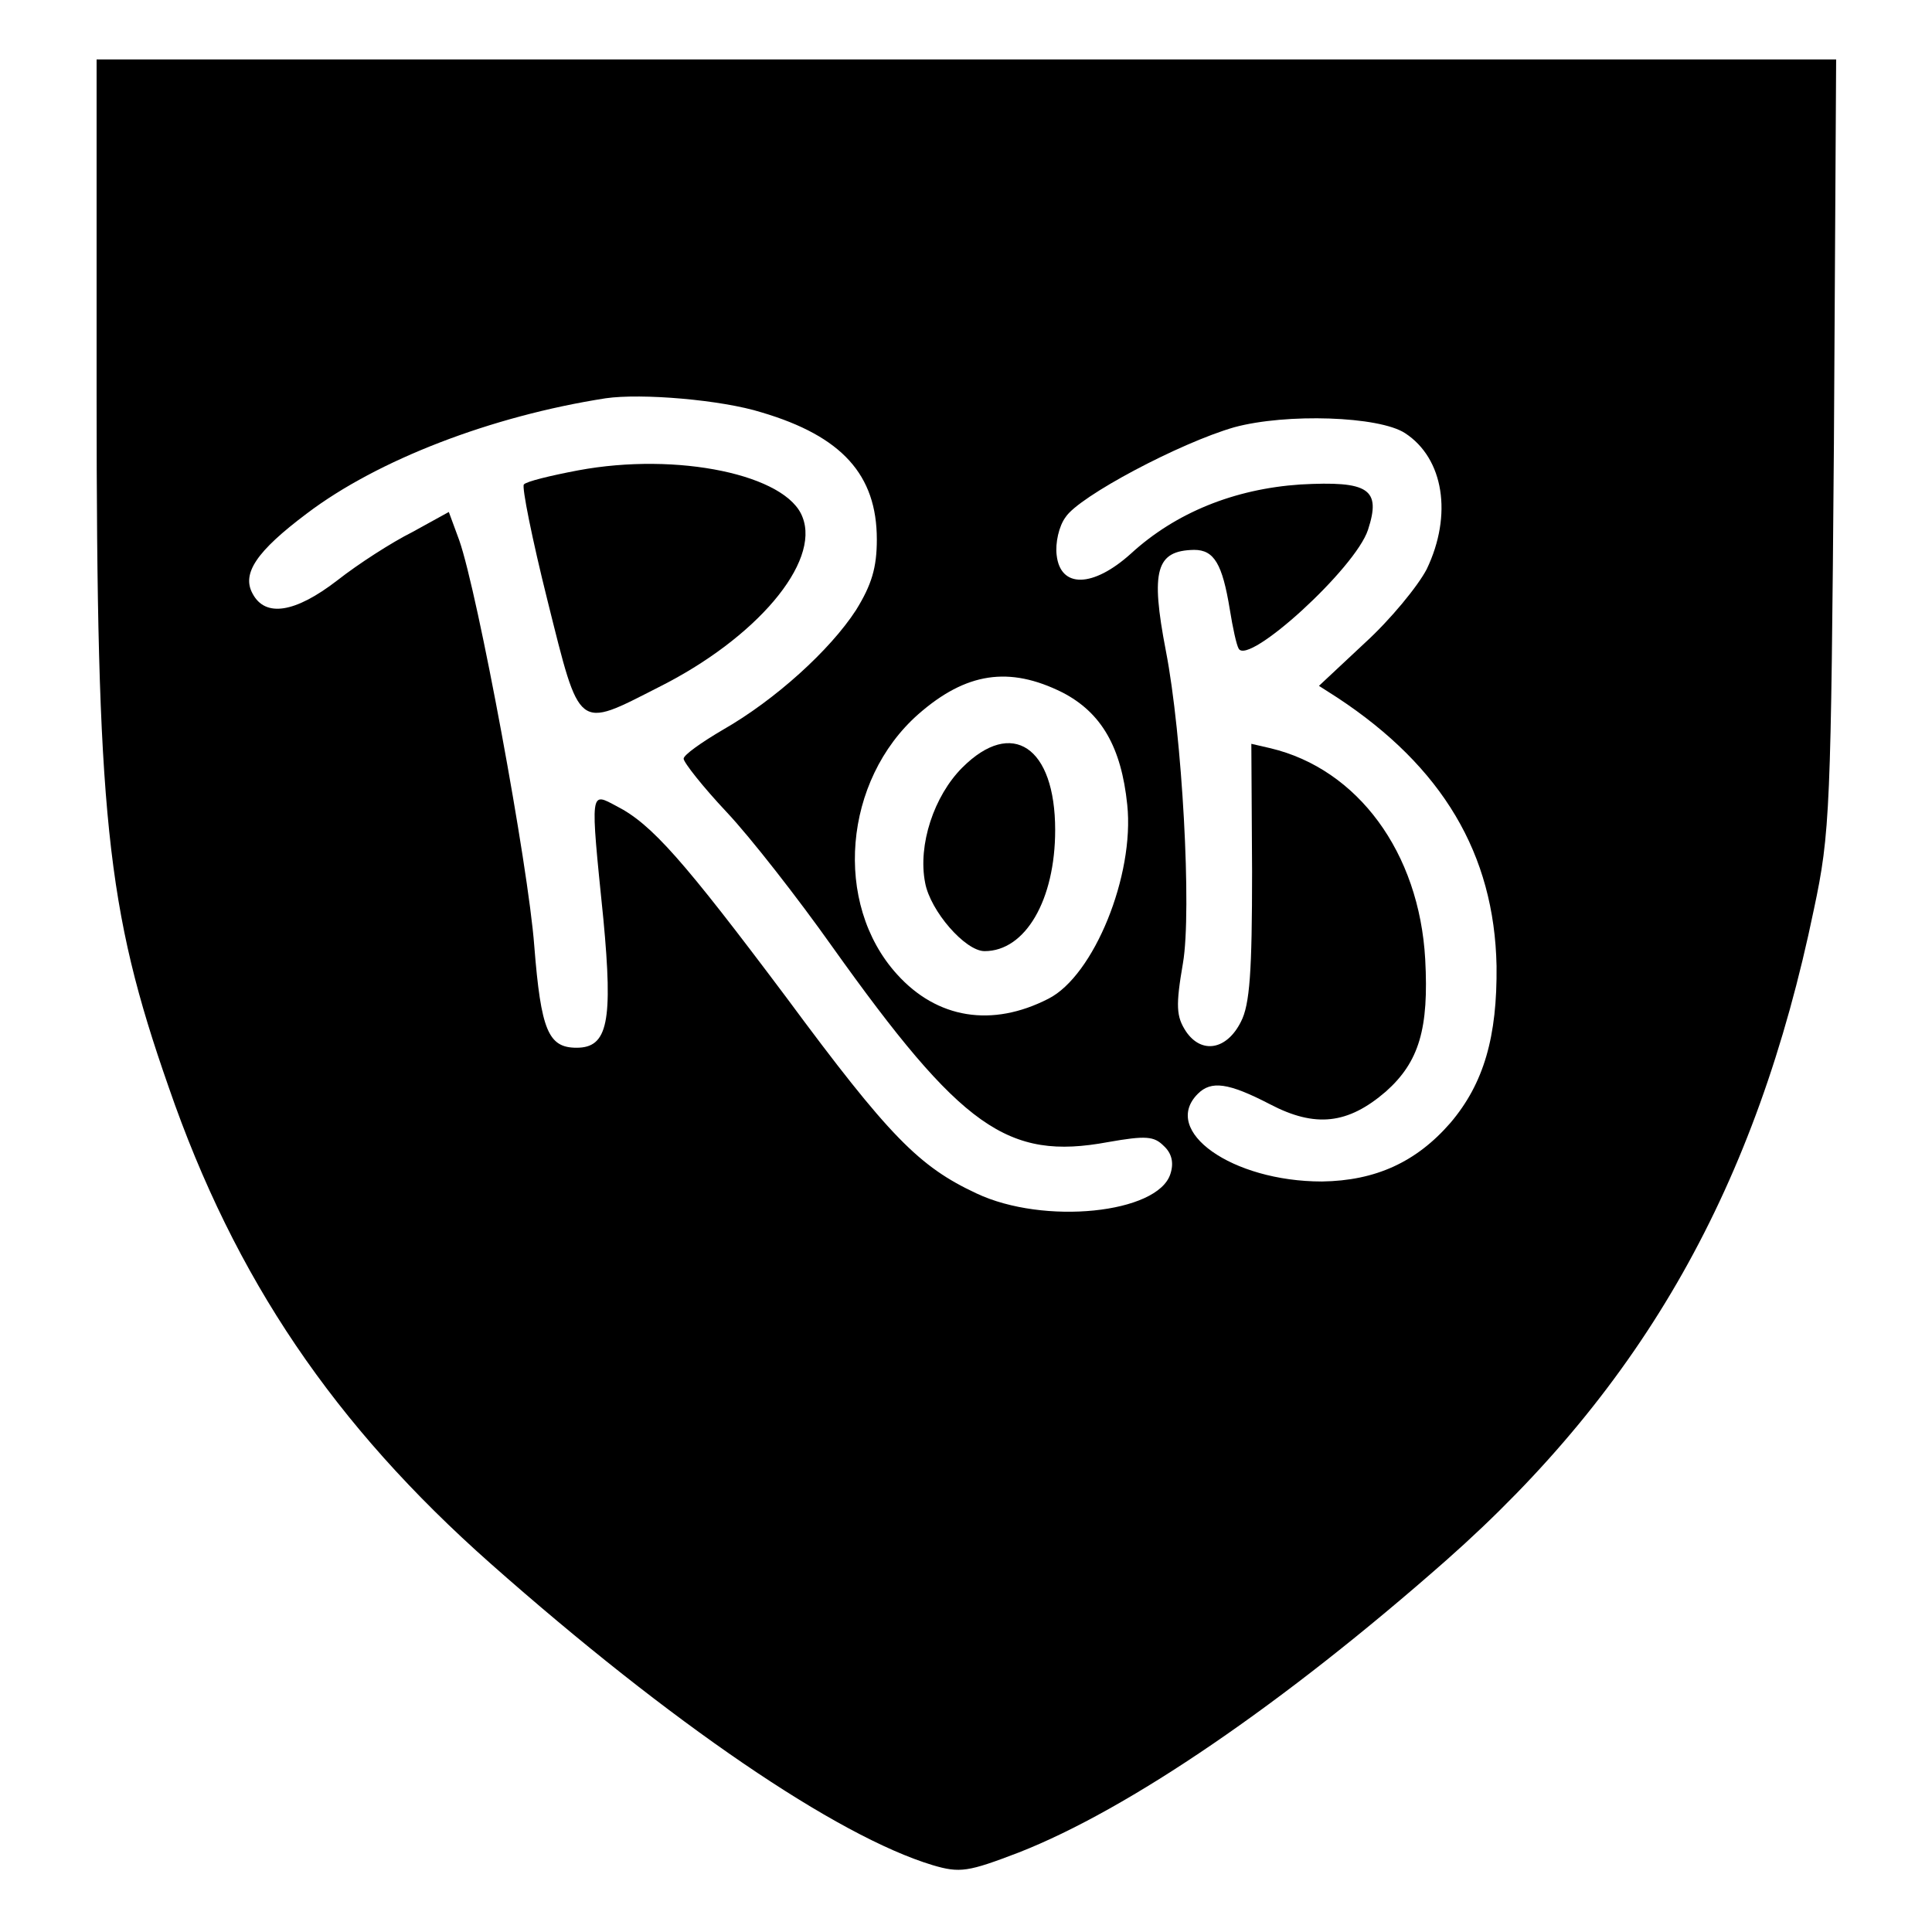 <?xml version="1.0" standalone="no"?>
<!DOCTYPE svg PUBLIC "-//W3C//DTD SVG 20010904//EN"
 "http://www.w3.org/TR/2001/REC-SVG-20010904/DTD/svg10.dtd">
<svg version="1.0" xmlns="http://www.w3.org/2000/svg"
 width="260pt" height="260pt" viewBox="0 0 260 260"
 preserveAspectRatio="xMidYMid meet">
<g transform="translate(0,260) scale(0.1,-0.1)"
fill="#000000" stroke="none">
<path d="M130 2070 c0 -567 13 -693 97 -933 89 -258 223 -455 433 -641 243
-215 466 -367 595 -406 37 -11 48 -9 116 17 148 58 356 200 575 393 266 235
418 504 495 876 22 103 23 135 27 627 l3 517 -1170 0 -1171 0 0 -450z m895
-25 c108 -32 155 -84 155 -171 0 -38 -7 -61 -28 -95 -35 -54 -109 -121 -179
-161 -29 -17 -53 -34 -53 -39 0 -5 26 -38 58 -72 32 -34 96 -116 142 -181 174
-244 236 -288 371 -263 51 9 62 8 75 -5 11 -10 14 -23 9 -38 -17 -53 -170 -69
-261 -26 -77 36 -117 76 -256 264 -138 184 -181 233 -228 257 -36 19 -36 25
-18 -152 13 -138 6 -173 -36 -173 -38 0 -48 23 -57 137 -8 108 -76 475 -101
546 l-14 38 -49 -27 c-28 -14 -73 -43 -101 -65 -57 -44 -97 -50 -114 -18 -15
27 5 57 73 108 95 72 248 131 402 155 48 7 156 -2 210 -19z m866 -28 c52 -34
64 -110 29 -183 -12 -23 -49 -68 -83 -99 l-62 -58 25 -16 c141 -93 211 -210
214 -361 1 -95 -17 -158 -62 -211 -46 -53 -101 -78 -173 -79 -121 0 -217 68
-167 118 18 18 41 15 97 -14 61 -32 105 -27 156 17 45 40 58 85 53 178 -8 144
-91 256 -208 284 l-26 6 1 -172 c0 -134 -3 -179 -15 -202 -19 -38 -53 -44 -74
-13 -13 20 -14 34 -4 92 12 70 -1 307 -23 420 -21 109 -13 135 38 136 27 0 38
-19 48 -80 4 -25 9 -48 12 -53 13 -23 157 108 174 160 18 55 1 66 -91 61 -89
-6 -168 -38 -228 -93 -51 -46 -95 -47 -100 -2 -2 16 3 39 12 51 18 28 154 100
227 121 70 19 195 15 230 -8z m-461 -349 c52 -27 79 -73 87 -151 10 -95 -45
-230 -106 -261 -76 -39 -150 -27 -204 33 -86 95 -72 261 29 350 64 56 122 65
194 29z"/>
<path d="M778 1967 c-37 -7 -70 -15 -73 -19 -3 -3 11 -73 32 -157 44 -176 39
-172 149 -116 132 66 218 168 194 229 -21 57 -168 88 -302 63z"/>
<path d="M1295 1567 c-38 -38 -60 -104 -50 -155 7 -38 54 -92 80 -92 55 0 95
69 95 163 0 112 -58 151 -125 84z"/>
</g>
</svg>
